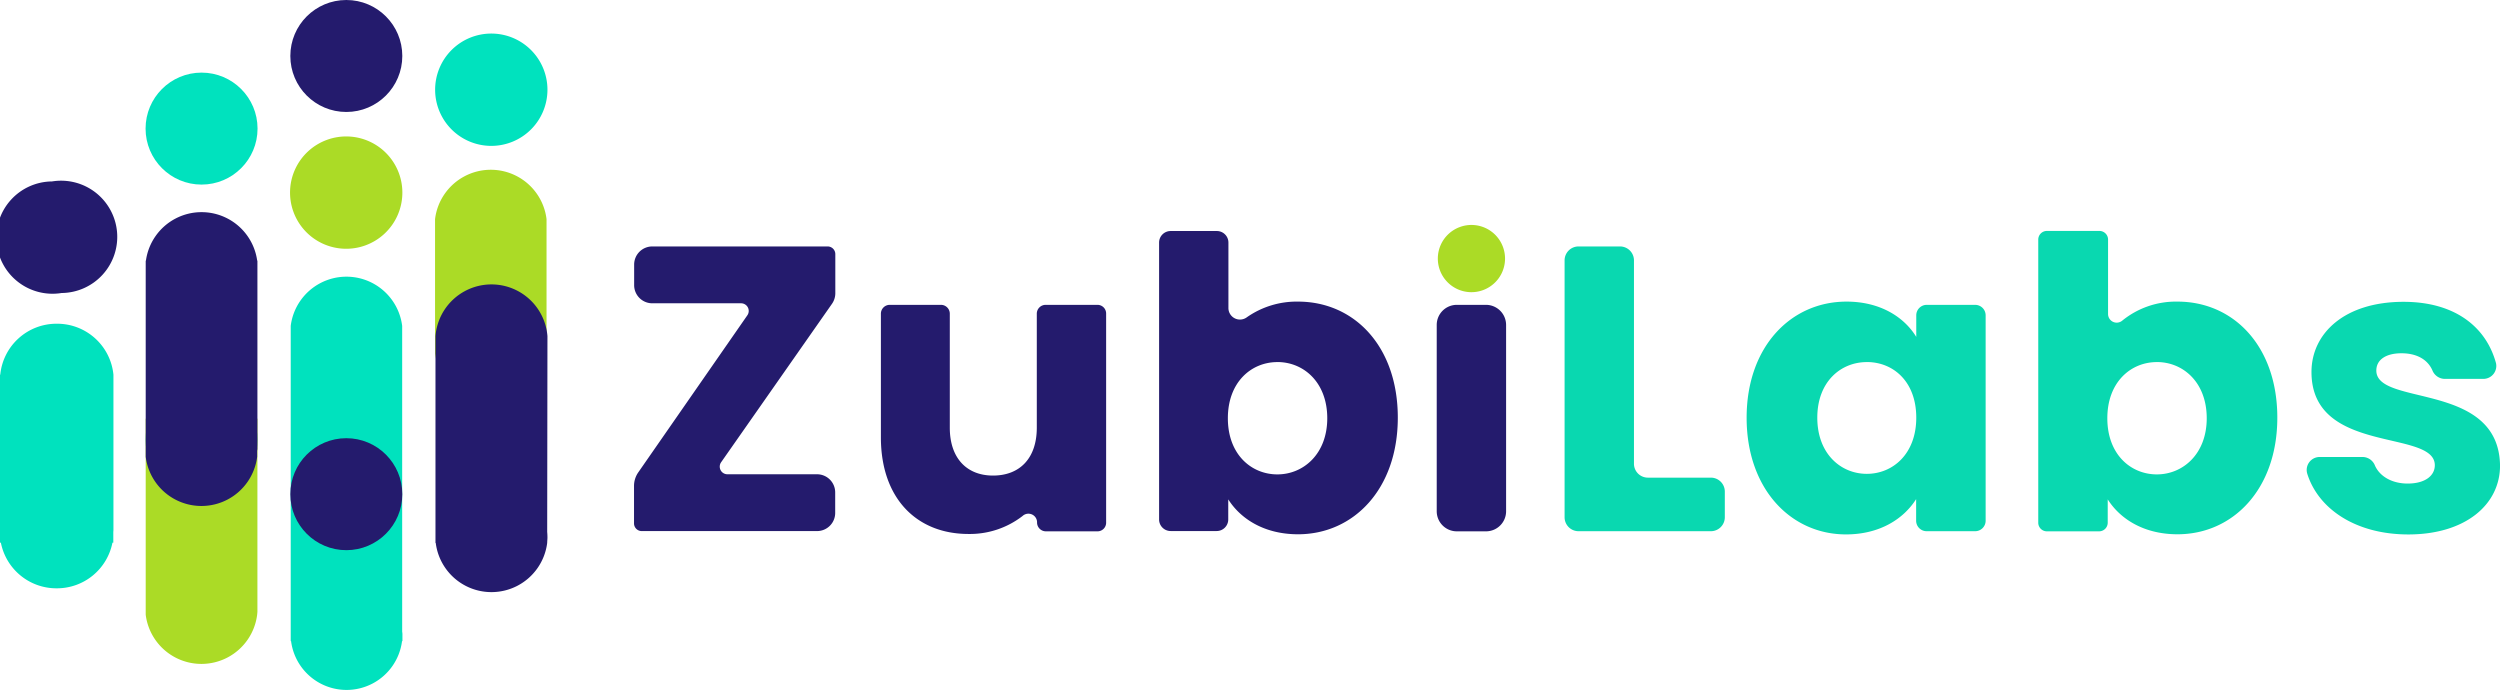 <svg xmlns="http://www.w3.org/2000/svg" viewBox="0 0 578.73 159.73">
  <defs>
    <style>
      .cls-3,.cls-4{fill:#abdb26;mix-blend-mode:multiply}.cls-4{fill:#00e2be}.cls-5{fill:#241b6d}.cls-7{fill:#09d8b0}
    </style>
  </defs>
  <g style="isolation:isolate">
    <g id="Layer_1" data-name="Layer 1">
      <circle cx="46.66" cy="101.78" r="12.96" fill="#48bdc0"/>
      <path d="M59.59 141.65v-.62-44.11H33.73V142.3a13 13 0 0 0 25.8 0z" class="cls-3"/>
      <circle cx="46.66" cy="29.77" r="12.96" class="cls-4"/>
      <path d="M59.59 103.84V62.39v-.62-1.42h-.05a13 13 0 0 0-25.76 0h-.05v45.39a13 13 0 0 0 25.8 0v-.65-.63c0-.22.07-.41.06-.62zM12.05 42a13 13 0 1 1 2.2 25.83A13 13 0 1 1 12.05 42z" class="cls-5"/>
      <path d="M26.26 122.6V88.53v-.63V86.74a13.08 13.08 0 0 0-13.09-11.8A13.08 13.08 0 0 0 .06 86.74H0v38.88h.2a13.1 13.1 0 0 0 12.92 10.57 13.09 13.09 0 0 0 12.91-10.57h.2v-1.76-.63c0-.21.04-.42.03-.63z" class="cls-4"/>
      <circle cx="80.17" cy="12.96" r="12.96" class="cls-5"/>
      <path d="M92.33 40.06a13 13 0 1 1-16.63-7.69 13 13 0 0 1 16.63 7.69z" class="cls-3"/>
      <path d="M93.1 146.14V77.23v-.63V75.44a13 13 0 0 0-25.8 0v72.97h.08a12.95 12.95 0 0 0 25.69 0h.09v-1-.63c0-.21-.05-.43-.06-.64z" class="cls-4"/>
      <circle cx="80.17" cy="114.4" r="12.96" class="cls-5"/>
      <path fill="#abdb26" d="M126.52 81.21V50.73a13 13 0 0 0-25.81 0v30.79a2.91 2.91 0 0 0 0 .31l.62 3.57a12.87 12.87 0 0 0 24.61 0l.63-3.56v-.32c0-.11-.05-.2-.05-.31z"/>
      <path d="M126.67 123.15s.06-44.48.06-45.33a13 13 0 0 0-25.92 0v47.86h.06a13 13 0 0 0 25.8 0c0-.41.06-.82.06-1.25s-.02-.87-.06-1.28z" class="cls-5"/>
      <path d="M126.73 20.77a13 13 0 1 1-13-13 13 13 0 0 1 13 13z" class="cls-4"/>
      <path d="M347.93 57.18a7.78 7.78 0 1 1-10-4.62 7.77 7.77 0 0 1 10 4.62z" class="cls-3"/>
      <path d="M192.57 70.37L166.94 107a1.77 1.77 0 0 0 1.45 2.79h20.75a4.2 4.2 0 0 1 4.2 4.21v4.73a4.2 4.2 0 0 1-4.2 4.21h-40.59a1.78 1.78 0 0 1-1.78-1.78v-8.72a5.48 5.48 0 0 1 1-3.11L173 73a1.77 1.77 0 0 0-1.46-2.79H151a4.2 4.2 0 0 1-4.2-4.21v-4.75a4.2 4.2 0 0 1 4.2-4.2h40.59a1.78 1.78 0 0 1 1.78 1.78v9.08a4.32 4.32 0 0 1-.8 2.46zM254.12 123h-12a2.05 2.05 0 0 1-2.05-2 2 2 0 0 0-3.37-1.54 19.94 19.94 0 0 1-12.49 4.15c-12.12 0-20.29-8.36-20.29-22.35V72.62a2.05 2.05 0 0 1 2.08-2.05h11.87a2.05 2.05 0 0 1 2 2.05V99c0 7.14 4 11.09 10 11.09 6.2 0 10.14-4 10.14-11.09V72.62a2.05 2.05 0 0 1 2.05-2.05h12a2 2 0 0 1 2 2.05v48.3a2 2 0 0 1-1.94 2.08zM300.48 69.82c13 0 23.1 10.33 23.1 26.86s-10.23 27-23.1 27c-7.7 0-13.23-3.48-16.15-8.08v4.65a2.68 2.68 0 0 1-2.68 2.68H271a2.68 2.68 0 0 1-2.68-2.68V56.16a2.68 2.68 0 0 1 2.68-2.68h10.69a2.68 2.68 0 0 1 2.68 2.68V71.3a2.67 2.67 0 0 0 4.22 2.18 20.07 20.07 0 0 1 11.89-3.66zm-4.78 14c-6 0-11.46 4.6-11.46 13s5.45 13 11.46 13 11.55-4.7 11.55-13-5.45-13.01-11.55-13.01zM337.25 70.57H344a4.66 4.66 0 0 1 4.65 4.65v43.1A4.65 4.65 0 0 1 344 123h-6.76a4.65 4.65 0 0 1-4.65-4.65V75.22a4.65 4.65 0 0 1 4.66-4.65z" class="cls-5"/>
      <path d="M378.25 60.28v47.06a3.22 3.22 0 0 0 3.23 3.23h14.57a3.23 3.23 0 0 1 3.23 3.23v5.94a3.23 3.23 0 0 1-3.23 3.23h-30.63a3.23 3.23 0 0 1-3.23-3.23V60.28a3.23 3.23 0 0 1 3.23-3.23H375a3.23 3.23 0 0 1 3.25 3.23zM427.45 69.82c7.8 0 13.34 3.57 16.15 8.17V73a2.43 2.43 0 0 1 2.4-2.43h11.2a2.43 2.43 0 0 1 2.46 2.43v47.54a2.43 2.43 0 0 1-2.43 2.43H446a2.43 2.43 0 0 1-2.43-2.43v-5c-2.91 4.6-8.45 8.17-16.24 8.17-12.77 0-23-10.52-23-27s10.26-26.89 23.12-26.89zm4.7 14c-6 0-11.46 4.51-11.46 12.87s5.45 13 11.46 13 11.45-4.6 11.45-13-5.35-12.88-11.45-12.88zM504.07 69.82c13 0 23.11 10.33 23.11 26.86s-10.24 27-23.11 27c-7.7 0-13.23-3.48-16.15-8.08v5.4a2 2 0 0 1-2 2h-12.08a2 2 0 0 1-2-2V55.46a2 2 0 0 1 2-2H486a2 2 0 0 1 2 2v17.3a2 2 0 0 0 3.24 1.5 19.67 19.67 0 0 1 12.83-4.44zm-4.78 14c-6 0-11.46 4.6-11.46 13s5.45 13 11.46 13 11.55-4.7 11.55-13-5.45-13.01-11.55-13.01zM557.51 123.72c-12.12 0-20.79-5.85-23.38-14a3 3 0 0 1 2.86-3.93h10a3.11 3.11 0 0 1 2.8 2c1.15 2.55 4 4.15 7.56 4.15 4.13 0 6.29-1.88 6.29-4.23 0-8.45-28.55-2.34-28.55-21.59 0-8.92 7.61-16.25 21.32-16.25 11.86 0 19.1 5.79 21.39 14.18a3 3 0 0 1-2.91 3.66h-9a3.13 3.13 0 0 1-2.82-2c-1.08-2.43-3.54-3.93-7.15-3.93s-5.82 1.5-5.82 4c0 8.36 28.35 2.45 28.64 22-.01 9.09-8.09 15.94-21.23 15.94z" class="cls-7"/>
    </g>
  </g>
</svg>